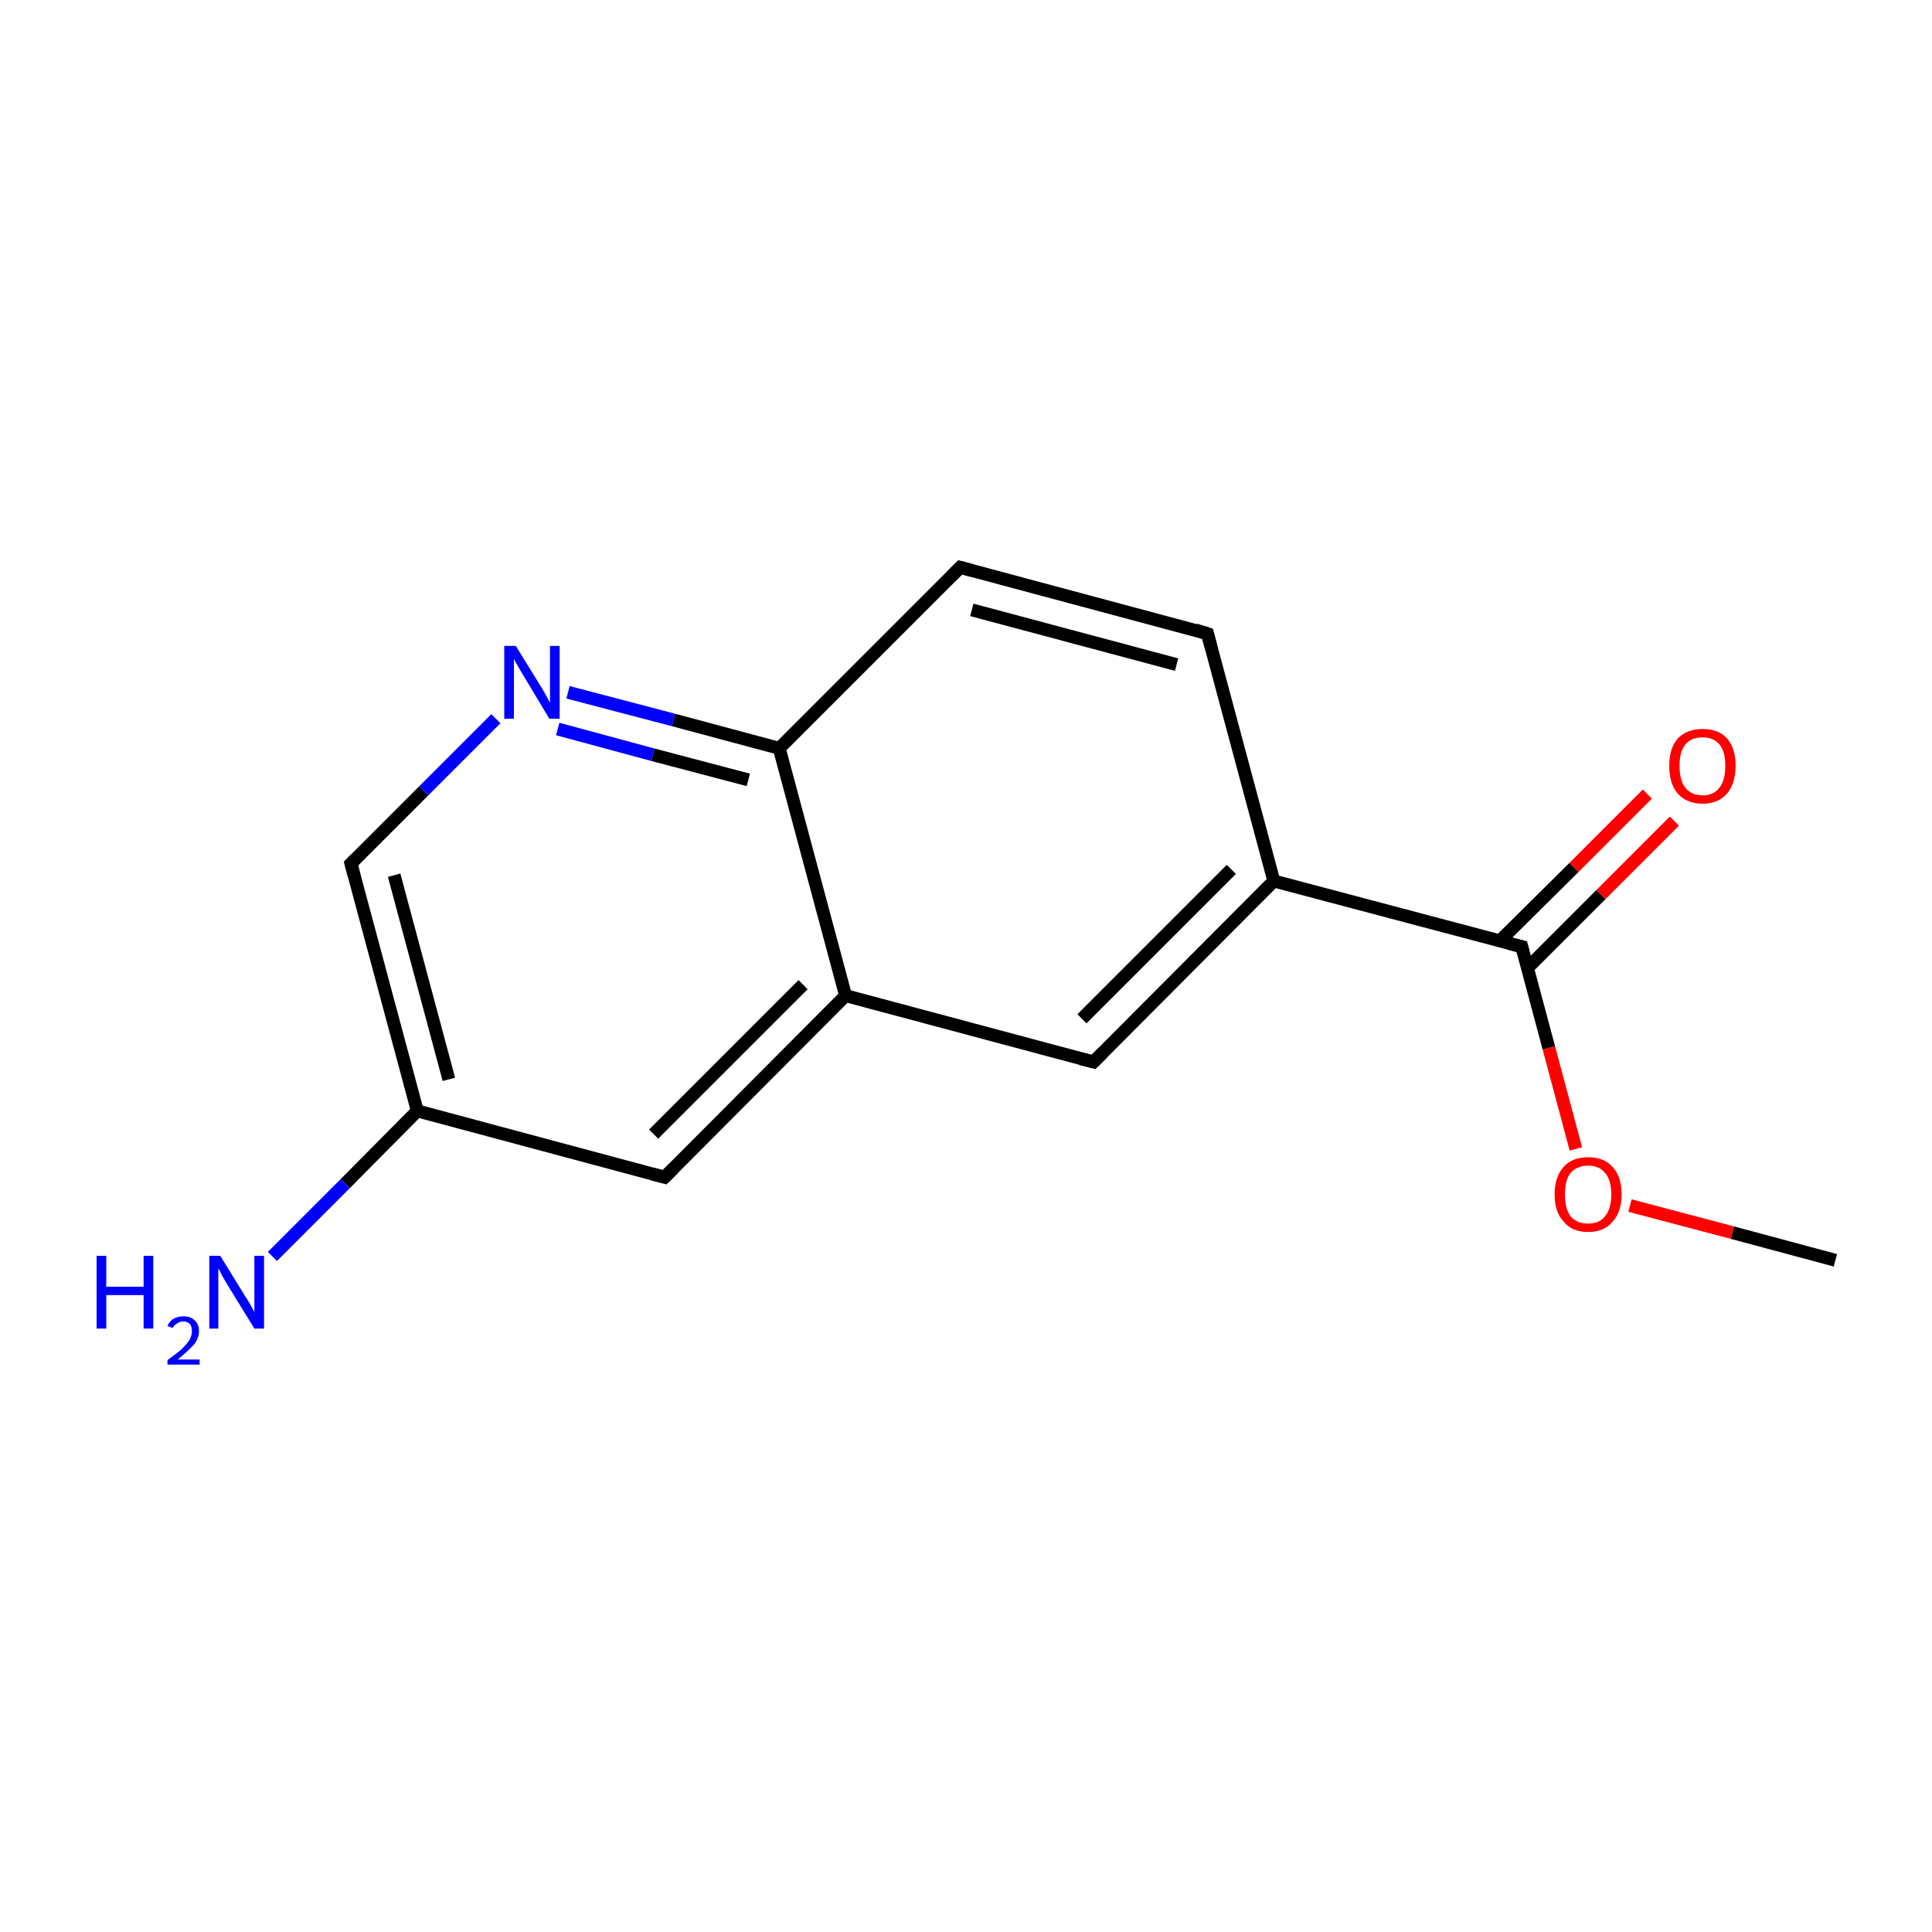 <?xml version='1.0' encoding='iso-8859-1'?>
<svg version='1.1' baseProfile='full'
              xmlns='http://www.w3.org/2000/svg'
                      xmlns:rdkit='http://www.rdkit.org/xml'
                      xmlns:xlink='http://www.w3.org/1999/xlink'
                  xml:space='preserve'
width='300px' height='300px' viewBox='0 0 300 300'>
<!-- END OF HEADER -->
<rect style='opacity:1.0;fill:none;stroke:none' width='300.0' height='300.0' x='0.0' y='0.0'> </rect>
<path class='bond-0 atom-0 atom-1' d='M 285.0,195.7 L 269.0,191.4' style='fill:none;fill-rule:evenodd;stroke:#000000;stroke-width:2.0px;stroke-linecap:butt;stroke-linejoin:miter;stroke-opacity:1' />
<path class='bond-0 atom-0 atom-1' d='M 269.0,191.4 L 253.1,187.2' style='fill:none;fill-rule:evenodd;stroke:#FF0000;stroke-width:2.0px;stroke-linecap:butt;stroke-linejoin:miter;stroke-opacity:1' />
<path class='bond-1 atom-1 atom-2' d='M 244.7,178.4 L 240.5,162.7' style='fill:none;fill-rule:evenodd;stroke:#FF0000;stroke-width:2.0px;stroke-linecap:butt;stroke-linejoin:miter;stroke-opacity:1' />
<path class='bond-1 atom-1 atom-2' d='M 240.5,162.7 L 236.3,147.0' style='fill:none;fill-rule:evenodd;stroke:#000000;stroke-width:2.0px;stroke-linecap:butt;stroke-linejoin:miter;stroke-opacity:1' />
<path class='bond-2 atom-2 atom-3' d='M 237.2,150.3 L 248.6,138.9' style='fill:none;fill-rule:evenodd;stroke:#000000;stroke-width:2.0px;stroke-linecap:butt;stroke-linejoin:miter;stroke-opacity:1' />
<path class='bond-2 atom-2 atom-3' d='M 248.6,138.9 L 260.0,127.5' style='fill:none;fill-rule:evenodd;stroke:#FF0000;stroke-width:2.0px;stroke-linecap:butt;stroke-linejoin:miter;stroke-opacity:1' />
<path class='bond-2 atom-2 atom-3' d='M 232.9,146.1 L 244.4,134.7' style='fill:none;fill-rule:evenodd;stroke:#000000;stroke-width:2.0px;stroke-linecap:butt;stroke-linejoin:miter;stroke-opacity:1' />
<path class='bond-2 atom-2 atom-3' d='M 244.4,134.7 L 255.8,123.3' style='fill:none;fill-rule:evenodd;stroke:#FF0000;stroke-width:2.0px;stroke-linecap:butt;stroke-linejoin:miter;stroke-opacity:1' />
<path class='bond-3 atom-2 atom-4' d='M 236.3,147.0 L 197.8,136.8' style='fill:none;fill-rule:evenodd;stroke:#000000;stroke-width:2.0px;stroke-linecap:butt;stroke-linejoin:miter;stroke-opacity:1' />
<path class='bond-4 atom-4 atom-5' d='M 197.8,136.8 L 169.8,164.9' style='fill:none;fill-rule:evenodd;stroke:#000000;stroke-width:2.0px;stroke-linecap:butt;stroke-linejoin:miter;stroke-opacity:1' />
<path class='bond-4 atom-4 atom-5' d='M 191.2,135.0 L 168.0,158.2' style='fill:none;fill-rule:evenodd;stroke:#000000;stroke-width:2.0px;stroke-linecap:butt;stroke-linejoin:miter;stroke-opacity:1' />
<path class='bond-5 atom-5 atom-6' d='M 169.8,164.9 L 131.3,154.6' style='fill:none;fill-rule:evenodd;stroke:#000000;stroke-width:2.0px;stroke-linecap:butt;stroke-linejoin:miter;stroke-opacity:1' />
<path class='bond-6 atom-6 atom-7' d='M 131.3,154.6 L 103.2,182.8' style='fill:none;fill-rule:evenodd;stroke:#000000;stroke-width:2.0px;stroke-linecap:butt;stroke-linejoin:miter;stroke-opacity:1' />
<path class='bond-6 atom-6 atom-7' d='M 124.7,152.9 L 101.5,176.1' style='fill:none;fill-rule:evenodd;stroke:#000000;stroke-width:2.0px;stroke-linecap:butt;stroke-linejoin:miter;stroke-opacity:1' />
<path class='bond-7 atom-7 atom-8' d='M 103.2,182.8 L 64.8,172.5' style='fill:none;fill-rule:evenodd;stroke:#000000;stroke-width:2.0px;stroke-linecap:butt;stroke-linejoin:miter;stroke-opacity:1' />
<path class='bond-8 atom-8 atom-9' d='M 64.8,172.5 L 54.5,134.1' style='fill:none;fill-rule:evenodd;stroke:#000000;stroke-width:2.0px;stroke-linecap:butt;stroke-linejoin:miter;stroke-opacity:1' />
<path class='bond-8 atom-8 atom-9' d='M 69.7,167.6 L 61.2,135.9' style='fill:none;fill-rule:evenodd;stroke:#000000;stroke-width:2.0px;stroke-linecap:butt;stroke-linejoin:miter;stroke-opacity:1' />
<path class='bond-9 atom-9 atom-10' d='M 54.5,134.1 L 65.8,122.8' style='fill:none;fill-rule:evenodd;stroke:#000000;stroke-width:2.0px;stroke-linecap:butt;stroke-linejoin:miter;stroke-opacity:1' />
<path class='bond-9 atom-9 atom-10' d='M 65.8,122.8 L 77.0,111.6' style='fill:none;fill-rule:evenodd;stroke:#0000FF;stroke-width:2.0px;stroke-linecap:butt;stroke-linejoin:miter;stroke-opacity:1' />
<path class='bond-10 atom-10 atom-11' d='M 88.2,107.5 L 104.6,111.8' style='fill:none;fill-rule:evenodd;stroke:#0000FF;stroke-width:2.0px;stroke-linecap:butt;stroke-linejoin:miter;stroke-opacity:1' />
<path class='bond-10 atom-10 atom-11' d='M 104.6,111.8 L 121.0,116.2' style='fill:none;fill-rule:evenodd;stroke:#000000;stroke-width:2.0px;stroke-linecap:butt;stroke-linejoin:miter;stroke-opacity:1' />
<path class='bond-10 atom-10 atom-11' d='M 86.6,113.2 L 101.4,117.2' style='fill:none;fill-rule:evenodd;stroke:#0000FF;stroke-width:2.0px;stroke-linecap:butt;stroke-linejoin:miter;stroke-opacity:1' />
<path class='bond-10 atom-10 atom-11' d='M 101.4,117.2 L 116.2,121.1' style='fill:none;fill-rule:evenodd;stroke:#000000;stroke-width:2.0px;stroke-linecap:butt;stroke-linejoin:miter;stroke-opacity:1' />
<path class='bond-11 atom-11 atom-12' d='M 121.0,116.2 L 149.1,88.1' style='fill:none;fill-rule:evenodd;stroke:#000000;stroke-width:2.0px;stroke-linecap:butt;stroke-linejoin:miter;stroke-opacity:1' />
<path class='bond-12 atom-12 atom-13' d='M 149.1,88.1 L 187.5,98.4' style='fill:none;fill-rule:evenodd;stroke:#000000;stroke-width:2.0px;stroke-linecap:butt;stroke-linejoin:miter;stroke-opacity:1' />
<path class='bond-12 atom-12 atom-13' d='M 150.9,94.7 L 182.7,103.2' style='fill:none;fill-rule:evenodd;stroke:#000000;stroke-width:2.0px;stroke-linecap:butt;stroke-linejoin:miter;stroke-opacity:1' />
<path class='bond-13 atom-8 atom-14' d='M 64.8,172.5 L 53.6,183.8' style='fill:none;fill-rule:evenodd;stroke:#000000;stroke-width:2.0px;stroke-linecap:butt;stroke-linejoin:miter;stroke-opacity:1' />
<path class='bond-13 atom-8 atom-14' d='M 53.6,183.8 L 42.3,195.1' style='fill:none;fill-rule:evenodd;stroke:#0000FF;stroke-width:2.0px;stroke-linecap:butt;stroke-linejoin:miter;stroke-opacity:1' />
<path class='bond-14 atom-13 atom-4' d='M 187.5,98.4 L 197.8,136.8' style='fill:none;fill-rule:evenodd;stroke:#000000;stroke-width:2.0px;stroke-linecap:butt;stroke-linejoin:miter;stroke-opacity:1' />
<path class='bond-15 atom-11 atom-6' d='M 121.0,116.2 L 131.3,154.6' style='fill:none;fill-rule:evenodd;stroke:#000000;stroke-width:2.0px;stroke-linecap:butt;stroke-linejoin:miter;stroke-opacity:1' />
<path d='M 236.5,147.8 L 236.3,147.0 L 234.3,146.5' style='fill:none;stroke:#000000;stroke-width:2.0px;stroke-linecap:butt;stroke-linejoin:miter;stroke-miterlimit:10;stroke-opacity:1;' />
<path d='M 171.2,163.5 L 169.8,164.9 L 167.8,164.4' style='fill:none;stroke:#000000;stroke-width:2.0px;stroke-linecap:butt;stroke-linejoin:miter;stroke-miterlimit:10;stroke-opacity:1;' />
<path d='M 104.6,181.4 L 103.2,182.8 L 101.3,182.3' style='fill:none;stroke:#000000;stroke-width:2.0px;stroke-linecap:butt;stroke-linejoin:miter;stroke-miterlimit:10;stroke-opacity:1;' />
<path d='M 55.0,136.0 L 54.5,134.1 L 55.1,133.5' style='fill:none;stroke:#000000;stroke-width:2.0px;stroke-linecap:butt;stroke-linejoin:miter;stroke-miterlimit:10;stroke-opacity:1;' />
<path d='M 147.7,89.5 L 149.1,88.1 L 151.0,88.6' style='fill:none;stroke:#000000;stroke-width:2.0px;stroke-linecap:butt;stroke-linejoin:miter;stroke-miterlimit:10;stroke-opacity:1;' />
<path d='M 185.6,97.8 L 187.5,98.4 L 188.0,100.3' style='fill:none;stroke:#000000;stroke-width:2.0px;stroke-linecap:butt;stroke-linejoin:miter;stroke-miterlimit:10;stroke-opacity:1;' />
<path class='atom-1' d='M 241.4 185.5
Q 241.4 182.7, 242.8 181.2
Q 244.1 179.7, 246.6 179.7
Q 249.1 179.7, 250.4 181.2
Q 251.8 182.7, 251.8 185.5
Q 251.8 188.2, 250.4 189.7
Q 249.1 191.3, 246.6 191.3
Q 244.1 191.3, 242.8 189.7
Q 241.4 188.2, 241.4 185.5
M 246.6 190.0
Q 248.3 190.0, 249.2 188.9
Q 250.2 187.7, 250.2 185.5
Q 250.2 183.2, 249.2 182.1
Q 248.3 181.0, 246.6 181.0
Q 244.9 181.0, 243.9 182.1
Q 243.0 183.2, 243.0 185.5
Q 243.0 187.7, 243.9 188.9
Q 244.9 190.0, 246.6 190.0
' fill='#FF0000'/>
<path class='atom-3' d='M 259.2 118.9
Q 259.2 116.2, 260.5 114.7
Q 261.9 113.2, 264.4 113.2
Q 266.9 113.2, 268.2 114.7
Q 269.5 116.2, 269.5 118.9
Q 269.5 121.6, 268.2 123.2
Q 266.8 124.8, 264.4 124.8
Q 261.9 124.8, 260.5 123.2
Q 259.2 121.7, 259.2 118.9
M 264.4 123.5
Q 266.1 123.5, 267.0 122.3
Q 267.9 121.2, 267.9 118.9
Q 267.9 116.7, 267.0 115.6
Q 266.1 114.5, 264.4 114.5
Q 262.6 114.5, 261.7 115.6
Q 260.8 116.7, 260.8 118.9
Q 260.8 121.2, 261.7 122.3
Q 262.6 123.5, 264.4 123.5
' fill='#FF0000'/>
<path class='atom-10' d='M 80.1 100.3
L 83.8 106.3
Q 84.2 106.9, 84.8 108.0
Q 85.3 109.0, 85.4 109.1
L 85.4 100.3
L 86.9 100.3
L 86.9 111.6
L 85.3 111.6
L 81.4 105.1
Q 80.9 104.3, 80.4 103.4
Q 79.9 102.6, 79.8 102.3
L 79.8 111.6
L 78.3 111.6
L 78.3 100.3
L 80.1 100.3
' fill='#0000FF'/>
<path class='atom-14' d='M 15.0 195.0
L 16.5 195.0
L 16.5 199.8
L 22.3 199.8
L 22.3 195.0
L 23.8 195.0
L 23.8 206.3
L 22.3 206.3
L 22.3 201.1
L 16.5 201.1
L 16.5 206.3
L 15.0 206.3
L 15.0 195.0
' fill='#0000FF'/>
<path class='atom-14' d='M 26.0 205.9
Q 26.3 205.2, 26.9 204.8
Q 27.6 204.4, 28.5 204.4
Q 29.6 204.4, 30.2 205.0
Q 30.9 205.6, 30.9 206.7
Q 30.9 207.8, 30.1 208.8
Q 29.2 209.8, 27.6 211.1
L 31.0 211.1
L 31.0 211.9
L 26.0 211.9
L 26.0 211.2
Q 27.4 210.2, 28.2 209.5
Q 29.0 208.7, 29.4 208.1
Q 29.8 207.4, 29.8 206.7
Q 29.8 206.0, 29.5 205.6
Q 29.1 205.2, 28.5 205.2
Q 27.9 205.2, 27.5 205.5
Q 27.1 205.7, 26.8 206.2
L 26.0 205.9
' fill='#0000FF'/>
<path class='atom-14' d='M 34.2 195.0
L 37.9 201.0
Q 38.3 201.6, 38.9 202.6
Q 39.5 203.7, 39.5 203.8
L 39.5 195.0
L 41.0 195.0
L 41.0 206.3
L 39.5 206.3
L 35.5 199.8
Q 35.0 199.0, 34.5 198.1
Q 34.1 197.2, 33.9 197.0
L 33.9 206.3
L 32.5 206.3
L 32.5 195.0
L 34.2 195.0
' fill='#0000FF'/>
</svg>
